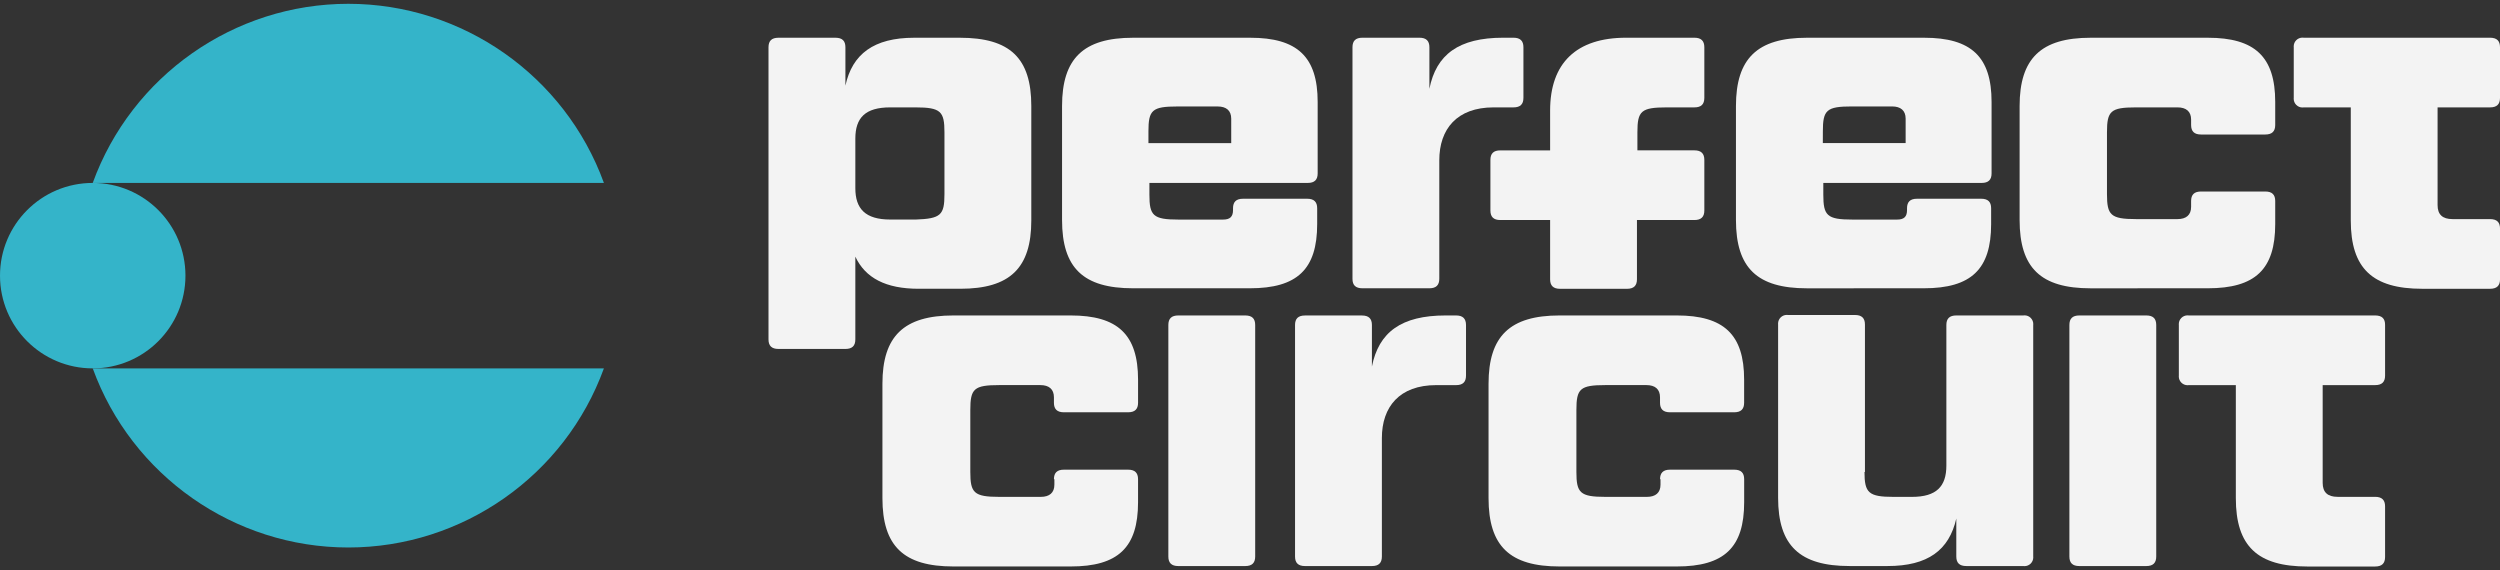 <?xml version="1.0" encoding="UTF-8" standalone="no"?>
<!DOCTYPE svg PUBLIC "-//W3C//DTD SVG 1.1//EN" "http://www.w3.org/Graphics/SVG/1.1/DTD/svg11.dtd">
<svg width="100%" height="100%" viewBox="0 0 320 73" version="1.1" xmlns="http://www.w3.org/2000/svg" xmlns:xlink="http://www.w3.org/1999/xlink" xml:space="preserve" xmlns:serif="http://www.serif.com/" style="fill-rule:evenodd;clip-rule:evenodd;stroke-linejoin:round;stroke-miterlimit:2;">
    <rect x="0" y="0" width="320" height="73" fill="#333333" stroke="none"/>
    <path d="M44.582,0.487C29.975,0.489 16.854,9.685 11.869,23.415L77.3,23.415C72.313,9.685 59.19,0.488 44.582,0.487Z" style="fill:rgb(52,180,201);fill-rule:nonzero;"/>
    <path d="M44.582,70.079C59.191,70.079 72.314,60.882 77.3,47.151L11.869,47.151C16.854,60.881 29.975,70.077 44.582,70.079Z" style="fill:rgb(52,180,201);fill-rule:nonzero;"/>
    <circle cx="11.869" cy="35.284" r="11.869" style="fill:rgb(52,180,201);"/>
    <path d="M137.042,40.378L122.042,40.378C115.674,40.378 112.951,43.042 112.951,49.119L112.951,63.767C112.951,69.905 115.671,72.508 122.042,72.508L137.042,72.508C143.122,72.508 145.67,70.077 145.67,64.288L145.67,61.335C145.67,60.525 145.265,60.118 144.398,60.118L136.177,60.118C135.309,60.118 134.904,60.523 134.904,61.335L134.962,61.335L134.962,62.035C134.962,63.077 134.325,63.599 133.227,63.599L127.9,63.599C124.658,63.599 124.2,63.077 124.2,60.413L124.2,52.477C124.2,49.757 124.663,49.292 127.9,49.292L133.167,49.292C134.267,49.292 134.903,49.813 134.903,50.855L134.903,51.555C134.903,52.365 135.308,52.772 136.176,52.772L144.4,52.772C145.267,52.772 145.672,52.367 145.672,51.555L145.672,48.6C145.67,42.809 143.064,40.378 137.042,40.378Z" style="fill:rgb(243,243,243);fill-rule:nonzero;"/>
    <path d="M159.392,40.378L150.822,40.378C149.954,40.378 149.549,40.778 149.549,41.595L149.549,71.238C149.549,72.048 149.954,72.455 150.822,72.455L159.392,72.455C160.259,72.455 160.664,72.05 160.664,71.238L160.664,41.6C160.667,40.782 160.259,40.378 159.392,40.378Z" style="fill:rgb(243,243,243);fill-rule:nonzero;"/>
    <path d="M186.373,40.378L185.042,40.378C179.367,40.378 176.473,42.521 175.605,46.921L175.605,41.6C175.605,40.79 175.2,40.383 174.332,40.383L167.038,40.383C166.17,40.383 165.765,40.783 165.765,41.6L165.765,71.238C165.765,72.048 166.17,72.455 167.038,72.455L175.607,72.455C176.475,72.455 176.88,72.05 176.88,71.238L176.88,56.07C176.88,52.075 179.137,49.296 183.828,49.296L186.376,49.296C187.244,49.296 187.649,48.896 187.649,48.079L187.649,41.6C187.646,40.782 187.241,40.378 186.373,40.378Z" style="fill:rgb(243,243,243);fill-rule:nonzero;"/>
    <path d="M214.625,40.378L199.625,40.378C193.257,40.378 190.534,43.042 190.534,49.119L190.534,63.767C190.534,69.905 193.254,72.508 199.625,72.508L214.625,72.508C220.705,72.508 223.253,70.077 223.253,64.288L223.253,61.335C223.253,60.525 222.853,60.118 221.981,60.118L213.76,60.118C212.892,60.118 212.487,60.523 212.487,61.335L212.545,61.335L212.545,62.035C212.545,63.077 211.908,63.599 210.81,63.599L205.479,63.599C202.238,63.599 201.779,63.077 201.779,60.413L201.779,52.477C201.779,49.757 202.242,49.292 205.479,49.292L210.747,49.292C211.847,49.292 212.482,49.813 212.482,50.855L212.482,51.555C212.482,52.365 212.887,52.772 213.755,52.772L221.976,52.772C222.844,52.772 223.248,52.367 223.248,51.555L223.248,48.6C223.253,42.809 220.647,40.378 214.625,40.378Z" style="fill:rgb(243,243,243);fill-rule:nonzero;"/>
    <path d="M258.977,40.378L250.407,40.378C249.539,40.378 249.135,40.778 249.135,41.595L249.135,59.6C249.135,62.264 247.862,63.6 244.735,63.6L242.361,63.6C239.176,63.6 238.655,63.079 238.655,60.415L238.713,60.415L238.713,41.536C238.713,40.727 238.308,40.319 237.44,40.319L228.87,40.319C228.816,40.311 228.762,40.307 228.708,40.307C228.096,40.307 227.592,40.811 227.592,41.423C227.592,41.461 227.594,41.499 227.598,41.536L227.598,63.711C227.598,69.849 230.376,72.453 236.744,72.453L241.607,72.453C246.761,72.453 249.481,70.426 250.407,66.373L250.407,71.236C250.407,72.045 250.812,72.453 251.68,72.453L258.98,72.453C259.034,72.461 259.088,72.465 259.142,72.465C259.754,72.465 260.258,71.961 260.258,71.349C260.258,71.311 260.256,71.273 260.252,71.236L260.252,41.6C260.256,41.56 260.259,41.519 260.259,41.478C260.259,40.868 259.756,40.365 259.146,40.365C259.089,40.365 259.033,40.369 258.977,40.378Z" style="fill:rgb(243,243,243);fill-rule:nonzero;"/>
    <path d="M274.725,40.378L266.155,40.378C265.287,40.378 264.882,40.778 264.882,41.595L264.882,71.238C264.882,72.048 265.282,72.455 266.155,72.455L274.725,72.455C275.593,72.455 275.998,72.05 275.998,71.238L275.998,41.6C276,40.782 275.593,40.378 274.725,40.378Z" style="fill:rgb(243,243,243);fill-rule:nonzero;"/>
    <path d="M304.019,40.378L280.165,40.378C280.111,40.37 280.057,40.366 280.002,40.366C279.39,40.366 278.886,40.87 278.886,41.482C278.886,41.52 278.888,41.557 278.892,41.595L278.892,48.079C278.888,48.116 278.886,48.153 278.886,48.191C278.886,48.804 279.391,49.308 280.003,49.308C280.057,49.308 280.111,49.304 280.165,49.296L286.187,49.296L286.187,63.772C286.187,69.91 288.965,72.513 295.333,72.513L304.017,72.513C304.885,72.513 305.29,72.108 305.29,71.296L305.29,64.812C305.29,64.002 304.885,63.595 304.017,63.595L299.212,63.595C297.939,63.595 297.302,63.015 297.302,61.801L297.302,49.294L304.017,49.294C304.885,49.294 305.29,48.894 305.29,48.077L305.29,41.592C305.3,40.782 304.89,40.378 304.019,40.378Z" style="fill:rgb(243,243,243);fill-rule:nonzero;"/>
    <path d="M122.916,36.962C129.285,36.962 132.007,34.298 132.007,28.22L132.007,13.573C132.007,7.435 129.287,4.831 122.861,4.831L117.013,4.831C111.859,4.831 109.081,6.916 108.213,10.969L108.213,6.048C108.213,5.238 107.813,4.831 106.941,4.831L99.641,4.831C98.773,4.831 98.368,5.231 98.368,6.048L98.368,43.448C98.368,44.258 98.773,44.665 99.641,44.665L108.211,44.665C109.079,44.665 109.483,44.265 109.483,43.448L109.483,32.85C110.756,35.57 113.362,36.962 117.59,36.962L122.916,36.962ZM113.942,28.1C110.756,28.1 109.484,26.711 109.484,24.1L109.484,17.74C109.484,15.076 110.756,13.745 113.942,13.745L117.183,13.745C120.424,13.745 120.89,14.266 120.89,16.93L120.89,24.862C120.89,27.527 120.427,27.99 117.183,28.104L113.942,28.1Z" style="fill:rgb(243,243,243);fill-rule:nonzero;"/>
    <path d="M145.033,36.9L159.971,36.9C166.051,36.9 168.599,34.468 168.599,28.679L168.599,26.656C168.599,25.847 168.194,25.439 167.326,25.439L159.1,25.439C158.232,25.439 157.827,25.844 157.827,26.656L157.827,26.889C157.827,27.757 157.422,28.106 156.555,28.106L150.824,28.106C147.582,28.106 147.124,27.585 147.124,24.921L147.124,23.415L167.389,23.415C168.257,23.415 168.661,23.015 168.661,22.198L168.661,13.052C168.661,7.262 166.055,4.831 160.034,4.831L145.034,4.831C138.666,4.831 135.943,7.495 135.943,13.573L135.943,28.162C135.944,34.3 138.664,36.9 145.033,36.9ZM147,16.814C147,14.094 147.463,13.628 150.707,13.628L155.861,13.628C156.961,13.628 157.597,14.15 157.597,15.192L157.597,18.319L147,18.319L147,16.814Z" style="fill:rgb(243,243,243);fill-rule:nonzero;"/>
    <path d="M174.388,36.9L182.958,36.9C183.825,36.9 184.23,36.495 184.23,35.683L184.23,20.518C184.23,16.518 186.487,13.745 191.178,13.745L193.726,13.745C194.594,13.745 194.999,13.345 194.999,12.528L194.999,6.045C194.999,5.236 194.594,4.828 193.726,4.828L192.4,4.828C186.725,4.828 183.83,6.972 182.963,11.372L182.963,6.045C182.963,5.236 182.558,4.828 181.69,4.828L174.39,4.828C173.522,4.828 173.118,5.228 173.118,6.045L173.118,35.689C173.113,36.5 173.52,36.9 174.388,36.9Z" style="fill:rgb(243,243,243);fill-rule:nonzero;"/>
    <path d="M190.773,20.462L190.773,26.947C190.773,27.757 191.178,28.164 192.046,28.164L198.415,28.164L198.415,35.75C198.415,36.559 198.815,36.967 199.687,36.967L208.257,36.967C209.125,36.967 209.53,36.562 209.53,35.75L209.53,28.164L216.882,28.164C217.75,28.164 218.155,27.759 218.155,26.947L218.155,20.462C218.155,19.653 217.75,19.245 216.882,19.245L209.588,19.245L209.588,16.93C209.588,14.21 210.051,13.745 213.35,13.745L216.882,13.745C217.75,13.745 218.155,13.345 218.155,12.528L218.155,6.045C218.155,5.236 217.75,4.828 216.882,4.828L208.141,4.828C201.772,4.828 198.415,8.07 198.415,14.15L198.415,19.25L192.046,19.25C191.178,19.245 190.773,19.65 190.773,20.462Z" style="fill:rgb(243,243,243);fill-rule:nonzero;"/>
    <path d="M246.238,36.9C252.318,36.9 254.865,34.468 254.865,28.679L254.865,26.656C254.865,25.847 254.465,25.439 253.593,25.439L245.372,25.439C244.504,25.439 244.099,25.844 244.099,26.656L244.099,26.889C244.099,27.757 243.699,28.106 242.827,28.106L237.091,28.106C233.85,28.106 233.384,27.585 233.384,24.921L233.384,23.415L253.648,23.415C254.516,23.415 254.921,23.015 254.921,22.198L254.921,13.052C254.921,7.262 252.315,4.831 246.293,4.831L231.293,4.831C224.924,4.831 222.202,7.495 222.202,13.573L222.202,28.162C222.202,34.3 224.922,36.904 231.293,36.904L246.238,36.9ZM233.326,16.81C233.326,14.09 233.789,13.624 237.033,13.624L242.187,13.624C243.287,13.624 243.922,14.146 243.922,15.188L243.922,18.315L233.322,18.315L233.326,16.81Z" style="fill:rgb(243,243,243);fill-rule:nonzero;"/>
    <path d="M282.6,36.9C288.68,36.9 291.228,34.468 291.228,28.679L291.228,25.73C291.228,24.921 290.828,24.513 289.955,24.513L281.734,24.513C280.866,24.513 280.462,24.913 280.462,25.73L280.462,26.482C280.462,27.524 279.824,28.045 278.726,28.045L273.4,28.045C270.159,28.045 269.693,27.524 269.693,24.86L269.693,16.93C269.693,14.21 270.156,13.745 273.4,13.745L278.726,13.745C279.826,13.745 280.462,14.266 280.462,15.308L280.462,16C280.462,16.81 280.862,17.217 281.734,17.217L289.955,17.217C290.823,17.217 291.228,16.812 291.228,16L291.228,13.052C291.228,7.262 288.622,4.831 282.6,4.831L267.6,4.831C261.232,4.831 258.51,7.495 258.51,13.573L258.51,28.162C258.51,34.3 261.23,36.904 267.6,36.904L282.6,36.9Z" style="fill:rgb(243,243,243);fill-rule:nonzero;"/>
    <path d="M318.727,13.745C319.595,13.745 320,13.345 320,12.528L320,6.045C320,5.236 319.6,4.828 318.727,4.828L294.873,4.828C294.819,4.82 294.765,4.816 294.711,4.816C294.099,4.816 293.594,5.32 293.594,5.933C293.594,5.971 293.596,6.008 293.6,6.045L293.6,12.53C293.596,12.567 293.594,12.604 293.594,12.642C293.594,13.255 294.099,13.759 294.711,13.759C294.765,13.759 294.819,13.755 294.873,13.747L300.9,13.747L300.9,28.222C300.9,34.361 303.678,36.964 310.046,36.964L318.73,36.964C319.598,36.964 320.003,36.559 320.003,35.747L320.003,29.262C320.003,28.453 319.603,28.045 318.73,28.045L313.92,28.045C312.647,28.045 312.01,27.466 312.01,26.252L312.01,13.745L318.727,13.745Z" style="fill:rgb(243,243,243);fill-rule:nonzero;"/>
</svg>
